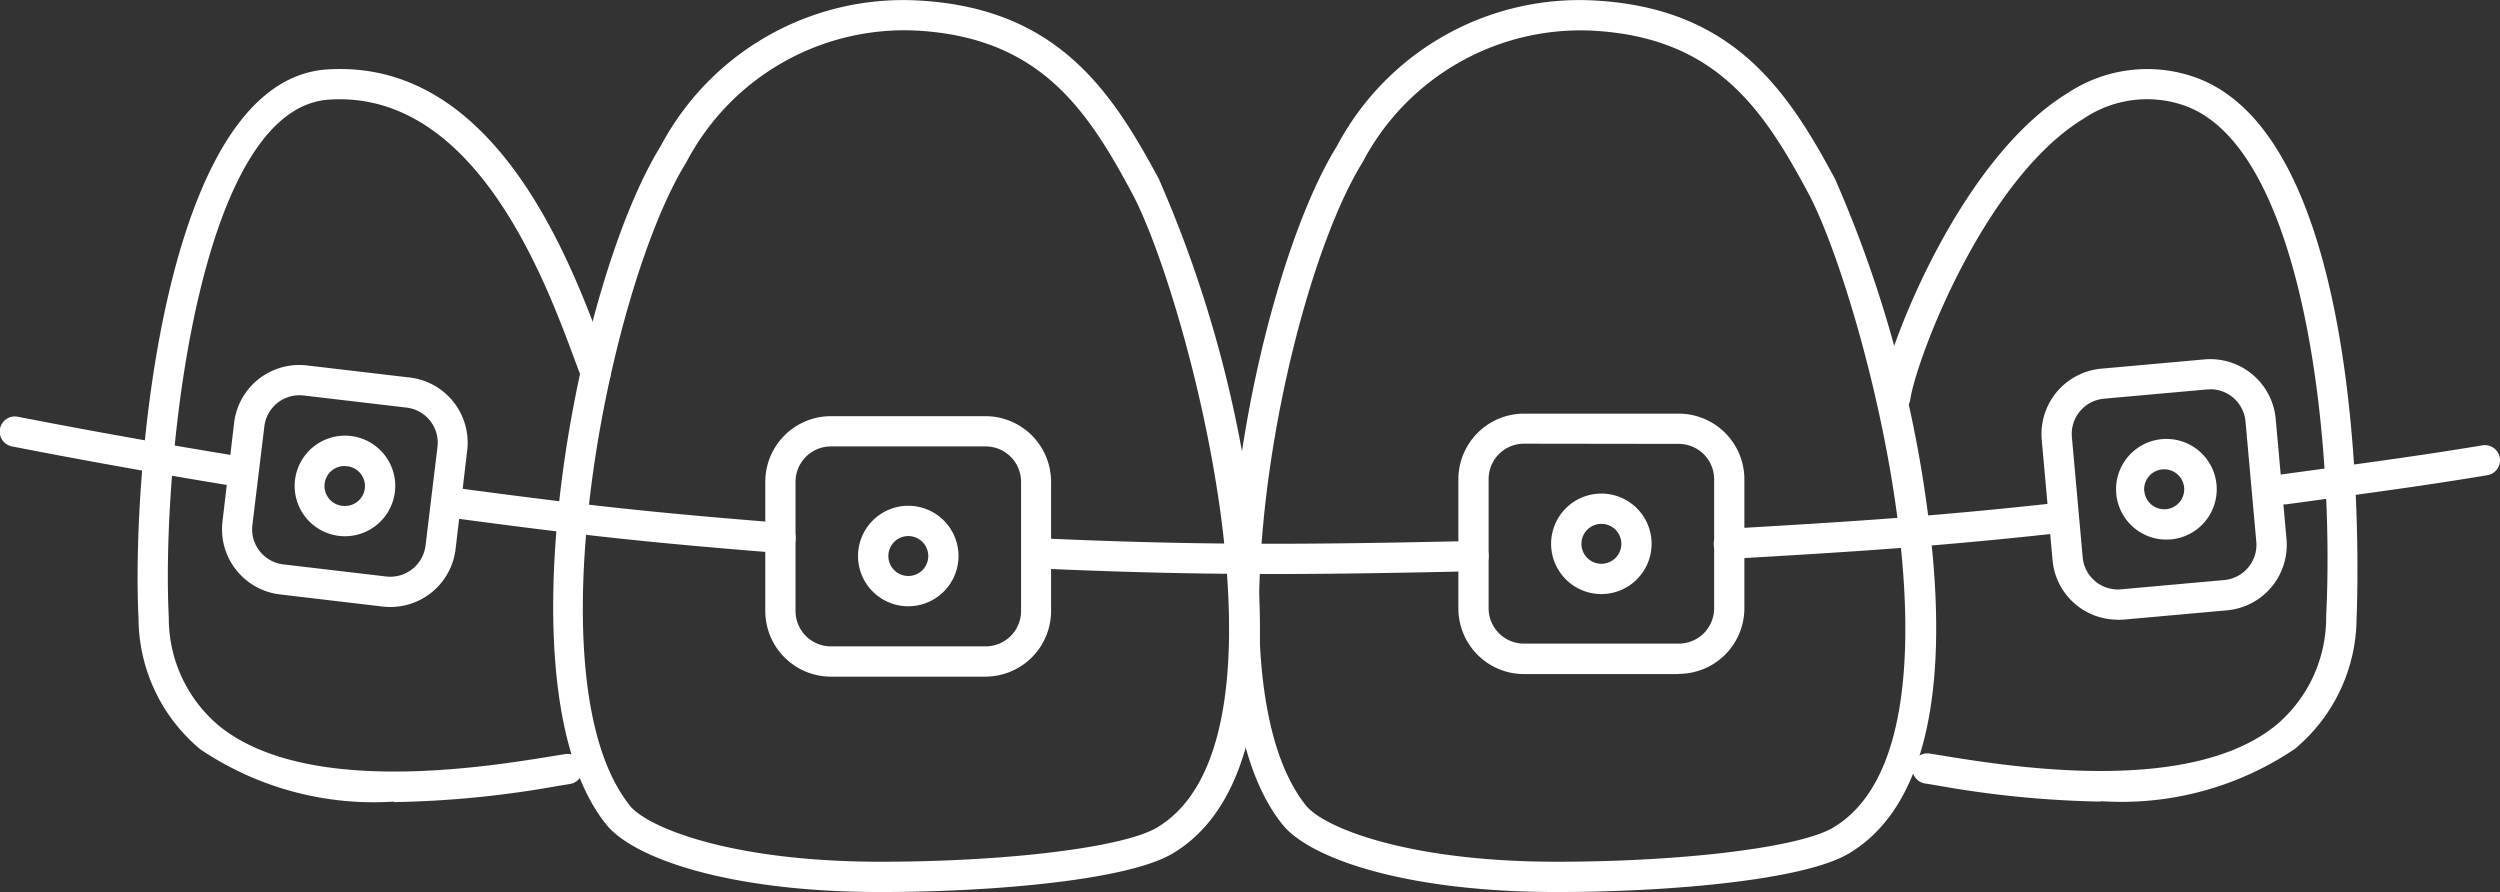 <svg id="Group_968" data-name="Group 968" xmlns="http://www.w3.org/2000/svg" xmlns:xlink="http://www.w3.org/1999/xlink" width="57.367" height="20.469" viewBox="0 0 57.367 20.469">
  <rect x="0" y="0" width="57.367" height="20.469" fill="#333333" stroke="none"/>
  <defs>
    <clipPath id="clip-path">
      <rect id="Rectangle_24307" data-name="Rectangle 24307" width="57.367" height="20.468" fill="#fff"/>
    </clipPath>
  </defs>
  <g id="Group_967" data-name="Group 967" transform="translate(0 0)" clip-path="url(#clip-path)">
    <path id="Path_2614" data-name="Path 2614" d="M50.009,20.469c-3.491,0-5.677-.779-6.294-1.551-2.5-3.121-.672-12.47,1.249-15.562A6.3,6.3,0,0,1,50.832.009c3.2.158,4.46,2.032,5.568,4.105a28.127,28.127,0,0,1,2.116,7.592c.394,2.872.4,6.571-1.808,7.882-1.025.608-4.1.881-6.7.881m-5.753-1.985c.4.5,2.314,1.29,5.753,1.29,2.911,0,5.579-.329,6.344-.783,3.419-2.029.685-12.211-.566-14.55C54.738,2.479,53.638.843,50.8.7a5.649,5.649,0,0,0-5.244,3.02c-1.789,2.881-3.586,11.9-1.3,14.762" transform="translate(-29.805 0)" fill="#fff"/>
    <path id="Path_2615" data-name="Path 2615" d="M101.953,20.469c-3.491,0-5.677-.779-6.294-1.551-2.5-3.121-.672-12.47,1.249-15.562A6.3,6.3,0,0,1,102.776.009c3.2.158,4.46,2.032,5.568,4.105a28.151,28.151,0,0,1,2.117,7.592c.394,2.872.4,6.571-1.809,7.882-1.025.608-4.1.881-6.7.881M96.2,18.484c.4.5,2.314,1.29,5.753,1.29,2.911,0,5.579-.329,6.344-.783,3.419-2.029.685-12.211-.566-14.55-1.049-1.963-2.149-3.6-4.99-3.739A5.649,5.649,0,0,0,97.5,3.722c-1.79,2.881-3.586,11.9-1.3,14.762" transform="translate(-66.232 0)" fill="#fff"/>
    <path id="Path_2616" data-name="Path 2616" d="M63.846,37.947H60.293a1.507,1.507,0,0,1-1.505-1.505V33.475a1.507,1.507,0,0,1,1.505-1.505h3.553a1.507,1.507,0,0,1,1.5,1.505v2.966a1.507,1.507,0,0,1-1.5,1.505m-3.553-5.282a.812.812,0,0,0-.811.811v2.966a.812.812,0,0,0,.811.811h3.553a.812.812,0,0,0,.811-.811V33.475a.812.812,0,0,0-.811-.811Z" transform="translate(-41.227 -22.42)" fill="#fff"/>
    <path id="Path_2617" data-name="Path 2617" d="M67.068,41.162A1.153,1.153,0,1,1,68.22,40.01a1.154,1.154,0,0,1-1.152,1.152m0-1.611a.458.458,0,1,0,.458.459.459.459,0,0,0-.458-.459" transform="translate(-46.225 -27.25)" fill="#fff"/>
    <path id="Path_2618" data-name="Path 2618" d="M117.086,37.751h-3.553a1.507,1.507,0,0,1-1.505-1.5V33.28a1.507,1.507,0,0,1,1.505-1.505h3.553a1.507,1.507,0,0,1,1.505,1.505v2.966a1.507,1.507,0,0,1-1.505,1.5m-3.553-5.282a.812.812,0,0,0-.811.811v2.966a.812.812,0,0,0,.811.811h3.553a.812.812,0,0,0,.811-.811V33.28a.812.812,0,0,0-.811-.811Z" transform="translate(-78.563 -22.283)" fill="#fff"/>
    <path id="Path_2619" data-name="Path 2619" d="M120.308,40.225a1.153,1.153,0,1,1,1.152-1.153,1.154,1.154,0,0,1-1.152,1.153m0-1.611a.458.458,0,1,0,.458.458.459.459,0,0,0-.458-.458" transform="translate(-83.561 -26.593)" fill="#fff"/>
    <path id="Path_2620" data-name="Path 2620" d="M158.582,33.56a1.5,1.5,0,0,1-1.5-1.371l-.248-2.759A1.507,1.507,0,0,1,158.2,27.8l2.369-.213a1.508,1.508,0,0,1,1.634,1.365l.248,2.759a1.507,1.507,0,0,1-1.365,1.634l-2.37.213c-.046,0-.092.006-.137.006m2.125-5.288c-.024,0-.048,0-.073,0l-2.37.213a.812.812,0,0,0-.735.88l.248,2.759a.81.81,0,0,0,.88.735l2.369-.213a.812.812,0,0,0,.735-.88l-.248-2.759a.812.812,0,0,0-.807-.739" transform="translate(-109.983 -19.34)" fill="#fff"/>
    <path id="Path_2621" data-name="Path 2621" d="M163.544,36.037a1.155,1.155,0,1,1,.1,0c-.035,0-.07,0-.1,0m-.456-1.112a.458.458,0,0,0,.913-.082.459.459,0,0,0-.5-.416.459.459,0,0,0-.416.5" transform="translate(-113.882 -23.656)" fill="#fff"/>
    <path id="Path_2622" data-name="Path 2622" d="M20.925,33.589a1.533,1.533,0,0,1-.177-.01L18.385,33.3a1.506,1.506,0,0,1-1.319-1.671l.267-2.266A1.506,1.506,0,0,1,19,28.045l2.363.278a1.505,1.505,0,0,1,1.319,1.671l-.267,2.266a1.508,1.508,0,0,1-1.494,1.329m-3.169-1.878a.811.811,0,0,0,.711.9l2.363.278a.815.815,0,0,0,.9-.711L22,29.913a.811.811,0,0,0-.71-.9l-2.363-.278a.811.811,0,0,0-.9.71Z" transform="translate(-11.961 -19.66)" fill="#fff"/>
    <path id="Path_2623" data-name="Path 2623" d="M23.792,35.778a1.16,1.16,0,0,1-.136-.008,1.154,1.154,0,1,1,.136.008m0-1.611a.458.458,0,0,0-.053.914.46.46,0,0,0,.509-.4.459.459,0,0,0-.4-.509.415.415,0,0,0-.054,0" transform="translate(-15.876 -23.473)" fill="#fff"/>
    <path id="Path_2624" data-name="Path 2624" d="M149.491,22.107a23.38,23.38,0,0,1-3.756-.37l-.282-.046a.347.347,0,0,1,.108-.686l.286.046c1.547.252,5.657.921,7.651-.689a3.224,3.224,0,0,0,1.16-2.5c.2-4.035-.507-10.79-3.271-11.733a2.6,2.6,0,0,0-2.3.31c-2.29,1.4-3.839,5.536-3.972,6.441a.347.347,0,0,1-.687-.1c.163-1.1,1.822-5.422,4.3-6.932a3.3,3.3,0,0,1,2.887-.374c4.241,1.447,3.746,12.315,3.741,12.424a3.93,3.93,0,0,1-1.417,3,7.112,7.112,0,0,1-4.443,1.2" transform="translate(-101.28 -3.713)" fill="#fff"/>
    <path id="Path_2625" data-name="Path 2625" d="M16.45,22.086a7.114,7.114,0,0,1-4.443-1.2,3.929,3.929,0,0,1-1.417-3c-.165-3.276.555-12.349,4.323-12.6.1-.007.206-.01.307-.01,3.649,0,5.305,4.477,6.024,6.418.06.163.114.307.16.426a.347.347,0,1,1-.647.252c-.047-.122-.1-.27-.164-.438-.685-1.849-2.292-6.176-5.633-5.956-3.032.2-3.847,8.465-3.676,11.875a3.223,3.223,0,0,0,1.16,2.5c1.993,1.611,6.1.942,7.651.689l.286-.046a.347.347,0,0,1,.108.686l-.282.046a23.38,23.38,0,0,1-3.756.37" transform="translate(-7.411 -3.692)" fill="#fff"/>
    <path id="Path_2626" data-name="Path 2626" d="M5.26,33.554a.365.365,0,0,1-.056,0c-1.641-.269-3.3-.566-4.923-.883a.347.347,0,1,1,.133-.681c1.618.315,3.268.611,4.9.879a.347.347,0,0,1-.056.69" transform="translate(0 -22.426)" fill="#fff"/>
    <path id="Path_2627" data-name="Path 2627" d="M41.444,38.949h-.028c-2.936-.234-4.49-.4-7.555-.812a.347.347,0,1,1,.093-.688c3.051.41,4.6.576,7.518.808a.347.347,0,0,1-.027.693" transform="translate(-23.535 -26.259)" fill="#fff"/>
    <path id="Path_2628" data-name="Path 2628" d="M84.592,42.176c-1.69,0-3.286-.036-5.246-.122a.347.347,0,0,1-.332-.362.352.352,0,0,1,.362-.331c3.558.158,5.911.145,9.839.058a.339.339,0,0,1,.355.339.347.347,0,0,1-.339.355c-1.783.04-3.244.064-4.639.064" transform="translate(-55.411 -29.005)" fill="#fff"/>
    <path id="Path_2629" data-name="Path 2629" d="M132.022,39.939a.347.347,0,0,1-.02-.694c2.793-.162,4.647-.277,7.449-.583a.347.347,0,0,1,.075.69c-2.818.307-4.68.423-7.484.585h-.021" transform="translate(-92.341 -27.112)" fill="#fff"/>
    <path id="Path_2630" data-name="Path 2630" d="M174.646,35.555a.347.347,0,0,1-.047-.691l.872-.119c1.266-.173,2.462-.336,3.724-.547a.347.347,0,1,1,.114.685c-1.271.213-2.473.377-3.744.55l-.871.119a.328.328,0,0,1-.048,0" transform="translate(-122.232 -23.979)" fill="#fff"/>
  </g>
</svg>
